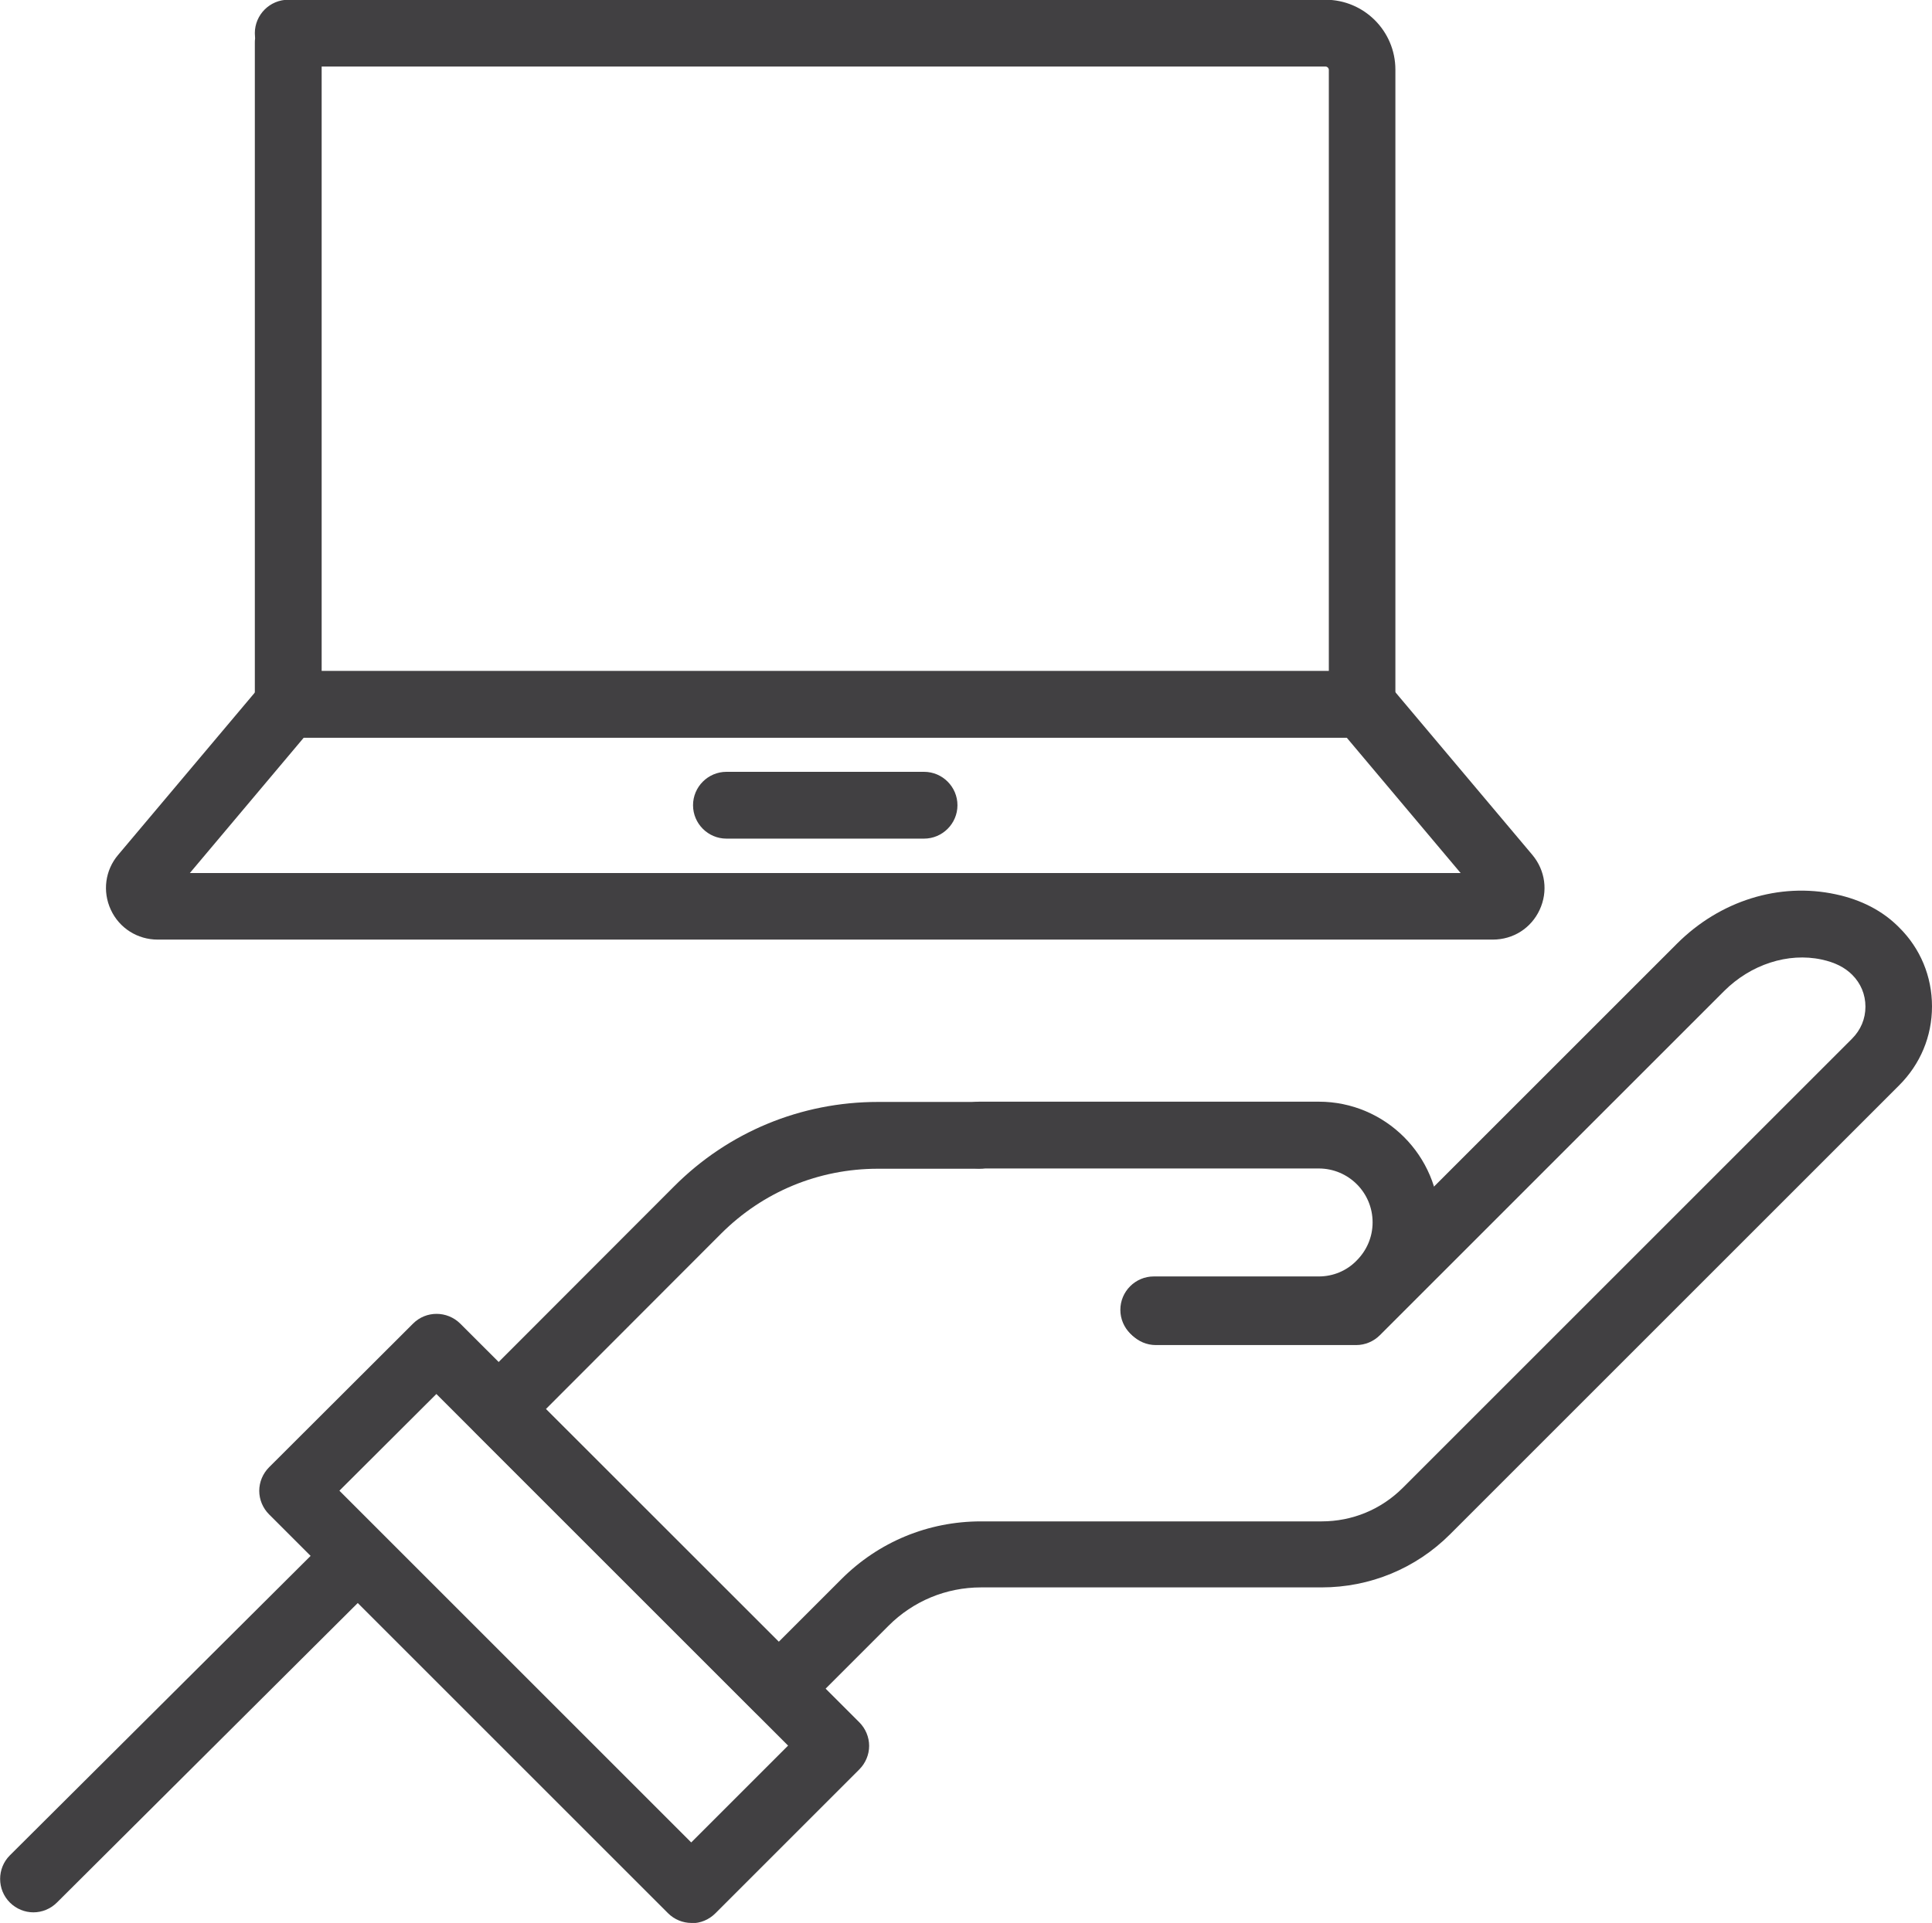 <?xml version="1.0" encoding="UTF-8"?>
<svg id="Layer_2" data-name="Layer 2" xmlns="http://www.w3.org/2000/svg" viewBox="0 0 74.6 74.27">
  <defs>
    <style>
      .cls-1 {
        fill: #414042;
      }
    </style>
  </defs>
  <g id="Layer_3" data-name="Layer 3">
    <g>
      <path class="cls-1" d="M50.92,51.88h-6.37c-.71,0-1.29-.58-1.29-1.29s.58-1.29,1.29-1.29h6.37c.56,0,1.08-.22,1.46-.61.4-.4.62-.92.62-1.48,0-1.15-.93-2.08-2.08-2.08h-13.11c-.71,0-1.29-.58-1.29-1.29s.58-1.29,1.29-1.29h13.11c2.57,0,4.66,2.09,4.66,4.66,0,1.24-.48,2.41-1.37,3.29-.87.88-2.04,1.37-3.29,1.37Z"/>
      <path class="cls-1" d="M26.7,74.27c-.33,0-.66-.13-.91-.38l-15.4-15.4c-.24-.24-.38-.57-.38-.91s.14-.67.38-.91l5.56-5.55c.5-.5,1.31-.5,1.82,0l15.41,15.4c.24.24.38.57.38.91s-.14.67-.38.91l-5.56,5.56c-.25.25-.58.38-.91.38ZM13.11,57.58l13.58,13.58,3.74-3.74-13.58-13.58-3.74,3.73Z"/>
      <path class="cls-1" d="M30.07,66.52c-.33,0-.66-.13-.91-.38l-10.81-10.81c-.24-.24-.38-.57-.38-.91s.14-.67.38-.91l7.67-7.68c2.1-2.11,4.91-3.27,7.88-3.27h3.91c.71,0,1.29.58,1.29,1.29s-.58,1.29-1.29,1.29h-3.91c-2.29,0-4.44.89-6.06,2.51l-6.76,6.77,8.99,8.99,2.42-2.42c1.44-1.44,3.35-2.23,5.39-2.23h13.15c1.19,0,2.3-.46,3.14-1.3l17.34-17.34c.34-.34.52-.77.52-1.24s-.18-.9-.51-1.23c-.29-.29-.67-.48-1.18-.59-1.3-.28-2.74.19-3.77,1.22l-13.29,13.29c-.24.24-.57.38-.91.38h-7.74c-.71,0-1.29-.58-1.29-1.29s.58-1.29,1.29-1.29h7.2l12.92-12.92c1.66-1.66,3.95-2.38,6.13-1.91.99.21,1.82.64,2.45,1.28.82.81,1.27,1.89,1.27,3.05s-.45,2.23-1.27,3.05l-17.34,17.34c-1.32,1.32-3.09,2.05-4.96,2.05h-13.15c-1.35,0-2.62.53-3.57,1.48l-3.33,3.33c-.25.25-.58.38-.91.38Z"/>
      <path class="cls-1" d="M1.29,73.86c-.33,0-.66-.13-.91-.38-.5-.5-.5-1.32,0-1.82l12.41-12.36c.5-.5,1.32-.5,1.82,0,.5.5.5,1.32,0,1.82l-12.41,12.36c-.25.25-.58.38-.91.38Z"/>
      <path class="cls-1" d="M52.6,28.49H11.13c-.71,0-1.29-.58-1.29-1.29V1.68c0-.07,0-.13.01-.2,0-.06-.01-.13-.01-.2,0-.71.58-1.29,1.29-1.29h40.05c1.49,0,2.7,1.21,2.7,2.7v24.5c0,.71-.58,1.29-1.29,1.29ZM12.42,25.92h38.89V2.7c0-.07-.06-.13-.13-.13H12.42v23.34Z"/>
      <path class="cls-1" d="M57.65,36.29H6.09c-.78,0-1.48-.44-1.81-1.15-.33-.71-.22-1.53.28-2.12l5.59-6.64c.24-.29.6-.46.98-.46h41.47c.38,0,.74.17.98.46l5.59,6.64c.5.6.61,1.41.28,2.12-.33.71-1.02,1.15-1.81,1.15ZM57.2,34.67h0,0ZM7.33,33.72h49.07l-4.4-5.23H11.73l-4.4,5.23Z"/>
      <path class="cls-1" d="M35.68,32.39h-7.63c-.71,0-1.29-.58-1.29-1.29s.58-1.29,1.29-1.29h7.63c.71,0,1.29.58,1.29,1.29s-.58,1.29-1.29,1.29Z"/>
    </g>
  </g>
</svg>